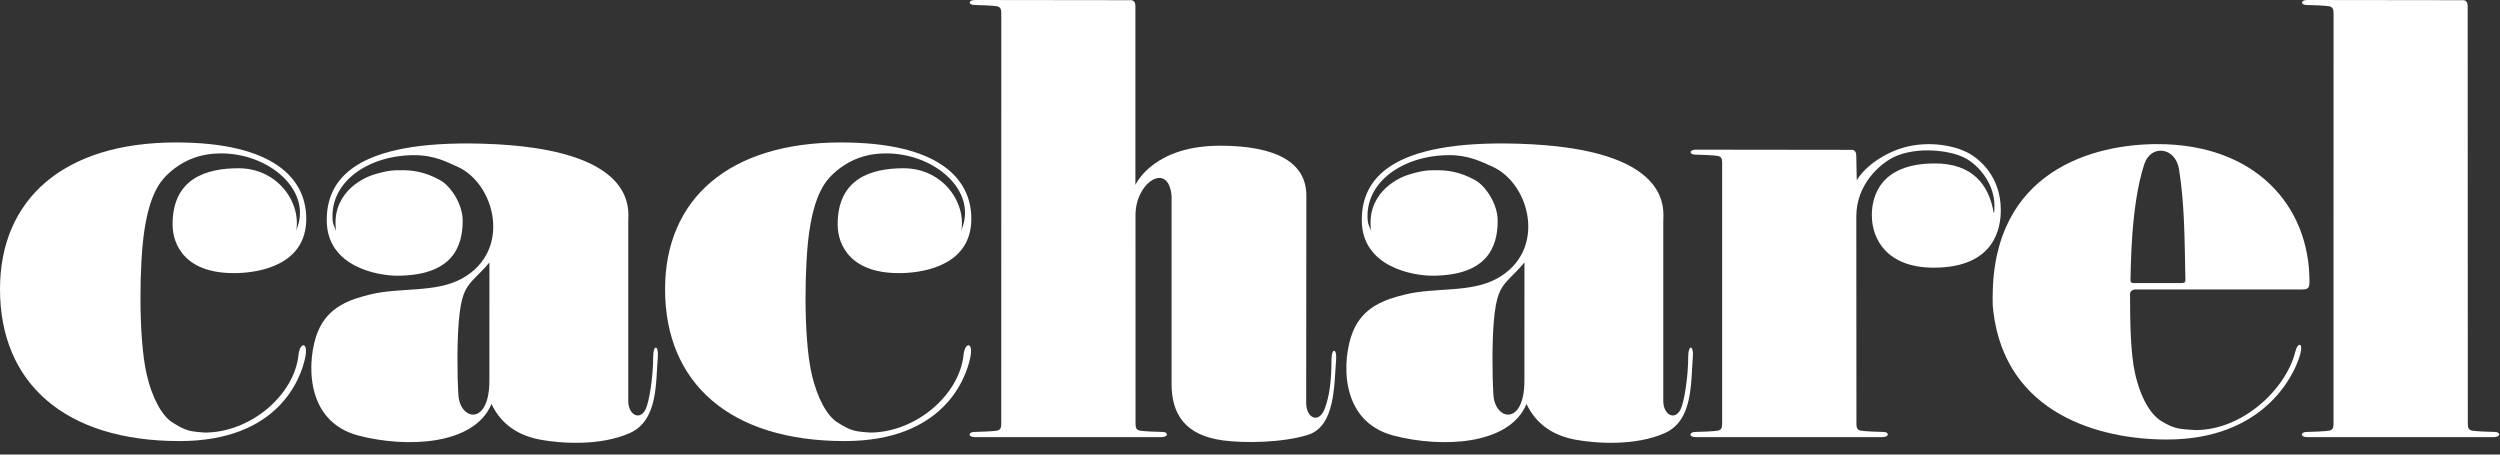 <svg width="165" height="30" viewBox="0 0 165 30" version="1.1" xmlns="http://www.w3.org/2000/svg" xmlns:xlink="http://www.w3.org/1999/xlink"><rect x="0" y="0" width="165" height="30" fill="#333333" stroke="none"/><title>logo</title><g id="Symbols" stroke="none" stroke-width="1" fill="none" fill-rule="evenodd"><g id="Logo/Cacharel" fill="#FFF" fill-rule="nonzero"><g id="logo"><path d="M11.852,29.111 C18.396,29.111 19.856,24.964 20.139,23.622 C20.374,22.516 19.787,22.578 19.704,23.402 C19.43,26.085 16.53,28.55 13.514,28.55 C12.609,28.476 12.318,28.486 11.351,27.862 C10.727,27.46 10.044,26.337 9.664,24.63 C9.126,22.212 9.201,17.403 9.521,15.26 C9.885,12.815 10.558,11.943 11.189,11.388 C12.15,10.542 13.258,10.123 14.589,10.123 C17.575,10.123 20.25,12.269 19.733,14.633 C19.662,14.96 19.555,15.149 19.538,15.3 C19.917,13.39 18.336,11.105 15.744,11.105 C13.647,11.105 11.39,11.754 11.39,14.808 C11.39,16.154 12.225,18.147 15.744,18.02 C17.149,17.969 20.213,17.48 20.213,14.441 C20.213,11.785 18.062,9.402 11.61,9.402 C4.216,9.402 8.15347789e-13,13.134 8.15347789e-13,19.087 C8.15347789e-13,25.267 4.261,29.111 11.852,29.111" id="Fill-1"/><path d="M55.747,29.111 C62.291,29.111 63.751,24.964 64.034,23.622 C64.268,22.516 63.682,22.578 63.598,23.402 C63.325,26.085 60.425,28.55 57.409,28.55 C56.503,28.476 56.213,28.486 55.246,27.862 C54.621,27.46 53.938,26.337 53.559,24.63 C53.02,22.212 53.096,17.403 53.416,15.26 C53.78,12.815 54.453,11.943 55.083,11.388 C56.045,10.542 57.152,10.123 58.484,10.123 C61.47,10.123 64.145,12.269 63.628,14.633 C63.557,14.96 63.449,15.149 63.432,15.3 C63.811,13.39 62.231,11.105 59.639,11.105 C57.541,11.105 55.285,11.754 55.285,14.808 C55.285,16.154 56.121,18.147 59.639,18.02 C61.044,17.969 64.108,17.48 64.108,14.441 C64.108,11.785 61.957,9.402 55.505,9.402 C48.111,9.402 43.895,13.134 43.895,19.087 C43.895,25.267 48.156,29.111 55.747,29.111" id="Fill-4"/><path d="M100.614,17.32 C100.273,17.752 99.81,18.167 99.504,18.503 C99.014,19.04 98.738,19.494 98.59,21.23 C98.483,22.502 98.474,24.602 98.568,26.084 C98.672,27.744 100.612,28.145 100.612,25.112 L100.614,17.32 Z M104.026,29.028 C102.603,28.772 101.431,28.085 100.749,26.664 C99.608,29.403 95.131,29.569 91.988,28.752 C88.316,27.798 88.594,23.645 89.273,21.933 C89.941,20.246 91.404,19.764 92.747,19.435 C94.729,18.95 97.045,19.341 98.79,18.39 C102.138,16.565 100.998,12.088 98.473,10.988 C97.869,10.725 97.008,10.24 95.656,10.24 C92.639,10.24 90.055,11.997 90.268,14.542 C90.299,14.906 90.48,15.119 90.498,15.269 C90.148,12.894 92.05,11.808 92.983,11.524 C93.915,11.24 94.249,11.231 94.95,11.235 C95.983,11.24 96.788,11.567 97.403,11.918 C98.019,12.269 98.848,13.419 98.848,14.572 C98.848,16.314 98.141,18.196 94.516,18.196 C93.337,18.196 89.878,17.663 89.878,14.527 C89.878,11.871 91.696,9.24 100.169,9.484 C110.479,9.781 109.777,13.876 109.777,14.625 L109.777,26.448 C109.767,27.358 110.523,27.792 110.913,27.03 C111.153,26.561 111.421,24.925 111.422,23.525 C111.425,22.722 111.792,22.767 111.728,23.553 C111.587,25.26 111.751,27.751 109.876,28.583 C107.929,29.448 105.345,29.266 104.026,29.028 L104.026,29.028 Z" id="Fill-6"/><path d="M32.302,17.32 C31.96,17.752 31.498,18.167 31.192,18.503 C30.702,19.04 30.426,19.494 30.279,21.23 C30.171,22.502 30.162,24.602 30.256,26.084 C30.361,27.744 32.3,28.145 32.3,25.112 L32.302,17.32 Z M35.714,29.028 C34.292,28.772 33.119,28.085 32.438,26.664 C31.295,29.403 26.819,29.569 23.675,28.752 C20.003,27.798 20.283,23.645 20.96,21.933 C21.629,20.246 23.093,19.764 24.435,19.435 C26.416,18.95 28.734,19.341 30.478,18.39 C33.826,16.565 32.686,12.088 30.161,10.988 C29.557,10.725 28.696,10.24 27.344,10.24 C24.326,10.24 21.743,11.997 21.956,14.542 C21.986,14.906 22.168,15.119 22.186,15.269 C21.836,12.894 23.738,11.808 24.671,11.524 C25.603,11.24 25.938,11.231 26.638,11.235 C27.67,11.24 28.476,11.567 29.091,11.918 C29.707,12.269 30.536,13.419 30.536,14.572 C30.536,16.314 29.829,18.196 26.203,18.196 C25.025,18.196 21.565,17.663 21.565,14.527 C21.565,11.871 23.384,9.24 31.858,9.484 C42.167,9.781 41.465,13.876 41.465,14.625 L41.465,26.448 C41.456,27.358 42.211,27.792 42.601,27.03 C42.841,26.561 43.109,24.925 43.111,23.525 C43.113,22.722 43.48,22.767 43.416,23.553 C43.275,25.26 43.439,27.751 41.564,28.583 C39.617,29.448 37.033,29.266 35.714,29.028 L35.714,29.028 Z" id="Fill-9"/><path d="M87.46,26.903 C87.065,28.024 86.208,27.607 86.208,26.592 L86.219,12.904 C86.219,10.77 84.31,9.617 80.523,9.617 C76.304,9.617 75.073,11.929 74.936,12.202 L74.936,0.393 C74.936,0.07 74.745,-0.01 74.555,0.013 L64.342,0 C63.863,0.011 63.929,0.328 64.294,0.328 C64.659,0.328 65.548,0.372 65.775,0.41 C66.003,0.449 66.084,0.573 66.085,0.845 C66.085,2.412 66.083,27.993 66.083,27.993 C66.082,28.266 66.003,28.388 65.775,28.426 C65.548,28.465 64.659,28.508 64.294,28.508 C63.929,28.508 63.846,28.837 64.325,28.849 L76.669,28.849 C77.147,28.837 77.1,28.508 76.735,28.508 C76.37,28.508 75.481,28.465 75.254,28.426 C75.027,28.388 74.946,28.266 74.946,27.993 C74.946,27.993 74.943,15.755 74.943,14.187 C74.943,12.015 77.125,10.633 77.324,12.929 L77.324,25.338 C77.324,27.357 78.234,28.732 80.721,29.067 C82.132,29.257 84.62,29.225 86.305,28.707 C88.129,28.145 88.043,25.466 88.184,23.759 C88.249,22.974 87.881,22.928 87.879,23.732 C87.876,25.131 87.749,26.085 87.46,26.903" id="Fill-12"/><path d="M162.876,27.994 C162.878,28.266 162.957,28.387 163.184,28.426 C163.412,28.464 164.301,28.509 164.666,28.509 C165.03,28.509 165.079,28.838 164.6,28.85 L152.255,28.85 C151.777,28.838 151.859,28.509 152.224,28.509 C152.589,28.509 153.479,28.464 153.705,28.426 C153.933,28.387 154.012,28.266 154.013,27.994 C154.013,27.994 154.015,2.413 154.015,0.846 C154.014,0.573 153.933,0.449 153.705,0.411 C153.479,0.373 152.589,0.328 152.224,0.328 C151.859,0.328 151.793,0.012 152.272,-5.96855898e-13 L162.486,0.013 C162.676,-0.009 162.867,0.069 162.867,0.393 L162.876,27.994 Z" id="Fill-14"/><path d="M124.885,10.013 C123.239,10.755 122.646,11.717 122.546,11.906 L122.514,10.27 C122.514,9.946 122.324,9.868 122.133,9.89 L111.919,9.877 C111.44,9.889 111.507,10.205 111.872,10.205 C112.237,10.205 113.126,10.25 113.353,10.288 C113.581,10.326 113.661,10.45 113.662,10.723 C113.662,12.29 113.661,27.993 113.661,27.993 C113.66,28.267 113.581,28.388 113.353,28.426 C113.126,28.464 112.237,28.509 111.872,28.509 C111.507,28.509 111.424,28.838 111.902,28.849 L124.247,28.849 C124.726,28.838 124.678,28.509 124.312,28.509 C123.948,28.509 123.059,28.464 122.832,28.426 C122.605,28.388 122.524,28.267 122.524,27.993 C122.524,27.993 122.517,15.853 122.517,14.285 C122.517,12.118 124.133,10.776 125.014,10.358 C126.46,9.674 128.617,9.887 129.647,10.406 C130.656,10.916 131.634,12.178 131.634,13.574 C131.634,13.749 131.637,13.96 131.591,14.073 C131.268,12.14 130.14,10.787 127.699,10.787 C124.029,10.787 123.541,13.044 123.541,14.198 C123.541,15.838 124.591,17.666 127.623,17.666 C131.729,17.666 132.053,14.951 132.053,13.861 C132.053,11.664 130.656,10.452 129.775,10.028 C128.688,9.504 126.683,9.204 124.885,10.013" id="Fill-17"/><path d="M151.931,19.103 L140.988,19.103 C140.783,19.088 140.583,19.208 140.583,19.39 C140.583,21.302 140.618,23.316 140.911,24.63 C141.291,26.337 141.973,27.356 142.598,27.758 C143.565,28.382 143.996,28.31 144.902,28.385 C148.067,28.385 150.893,25.631 151.487,23.222 C151.651,22.558 152.023,22.608 151.821,23.358 C151.41,24.881 149.325,29.008 143.01,29.008 C138.61,29.008 132.362,27.348 131.557,20.529 C131.517,20.189 131.514,20.222 131.514,19.632 C131.514,11.237 138.199,9.511 142.394,9.511 C148.846,9.51 152.425,13.573 152.425,18.566 C152.425,18.993 152.358,19.103 151.931,19.103 M140.808,18.681 L143.992,18.681 C144.16,18.677 144.24,18.644 144.237,18.481 C144.182,15.818 144.188,13.503 143.816,11.176 C143.58,9.694 141.962,9.514 141.526,10.826 C140.613,13.579 140.639,17.876 140.615,18.322 C140.604,18.541 140.596,18.681 140.808,18.681" id="Fill-19"/></g></g></g></svg>